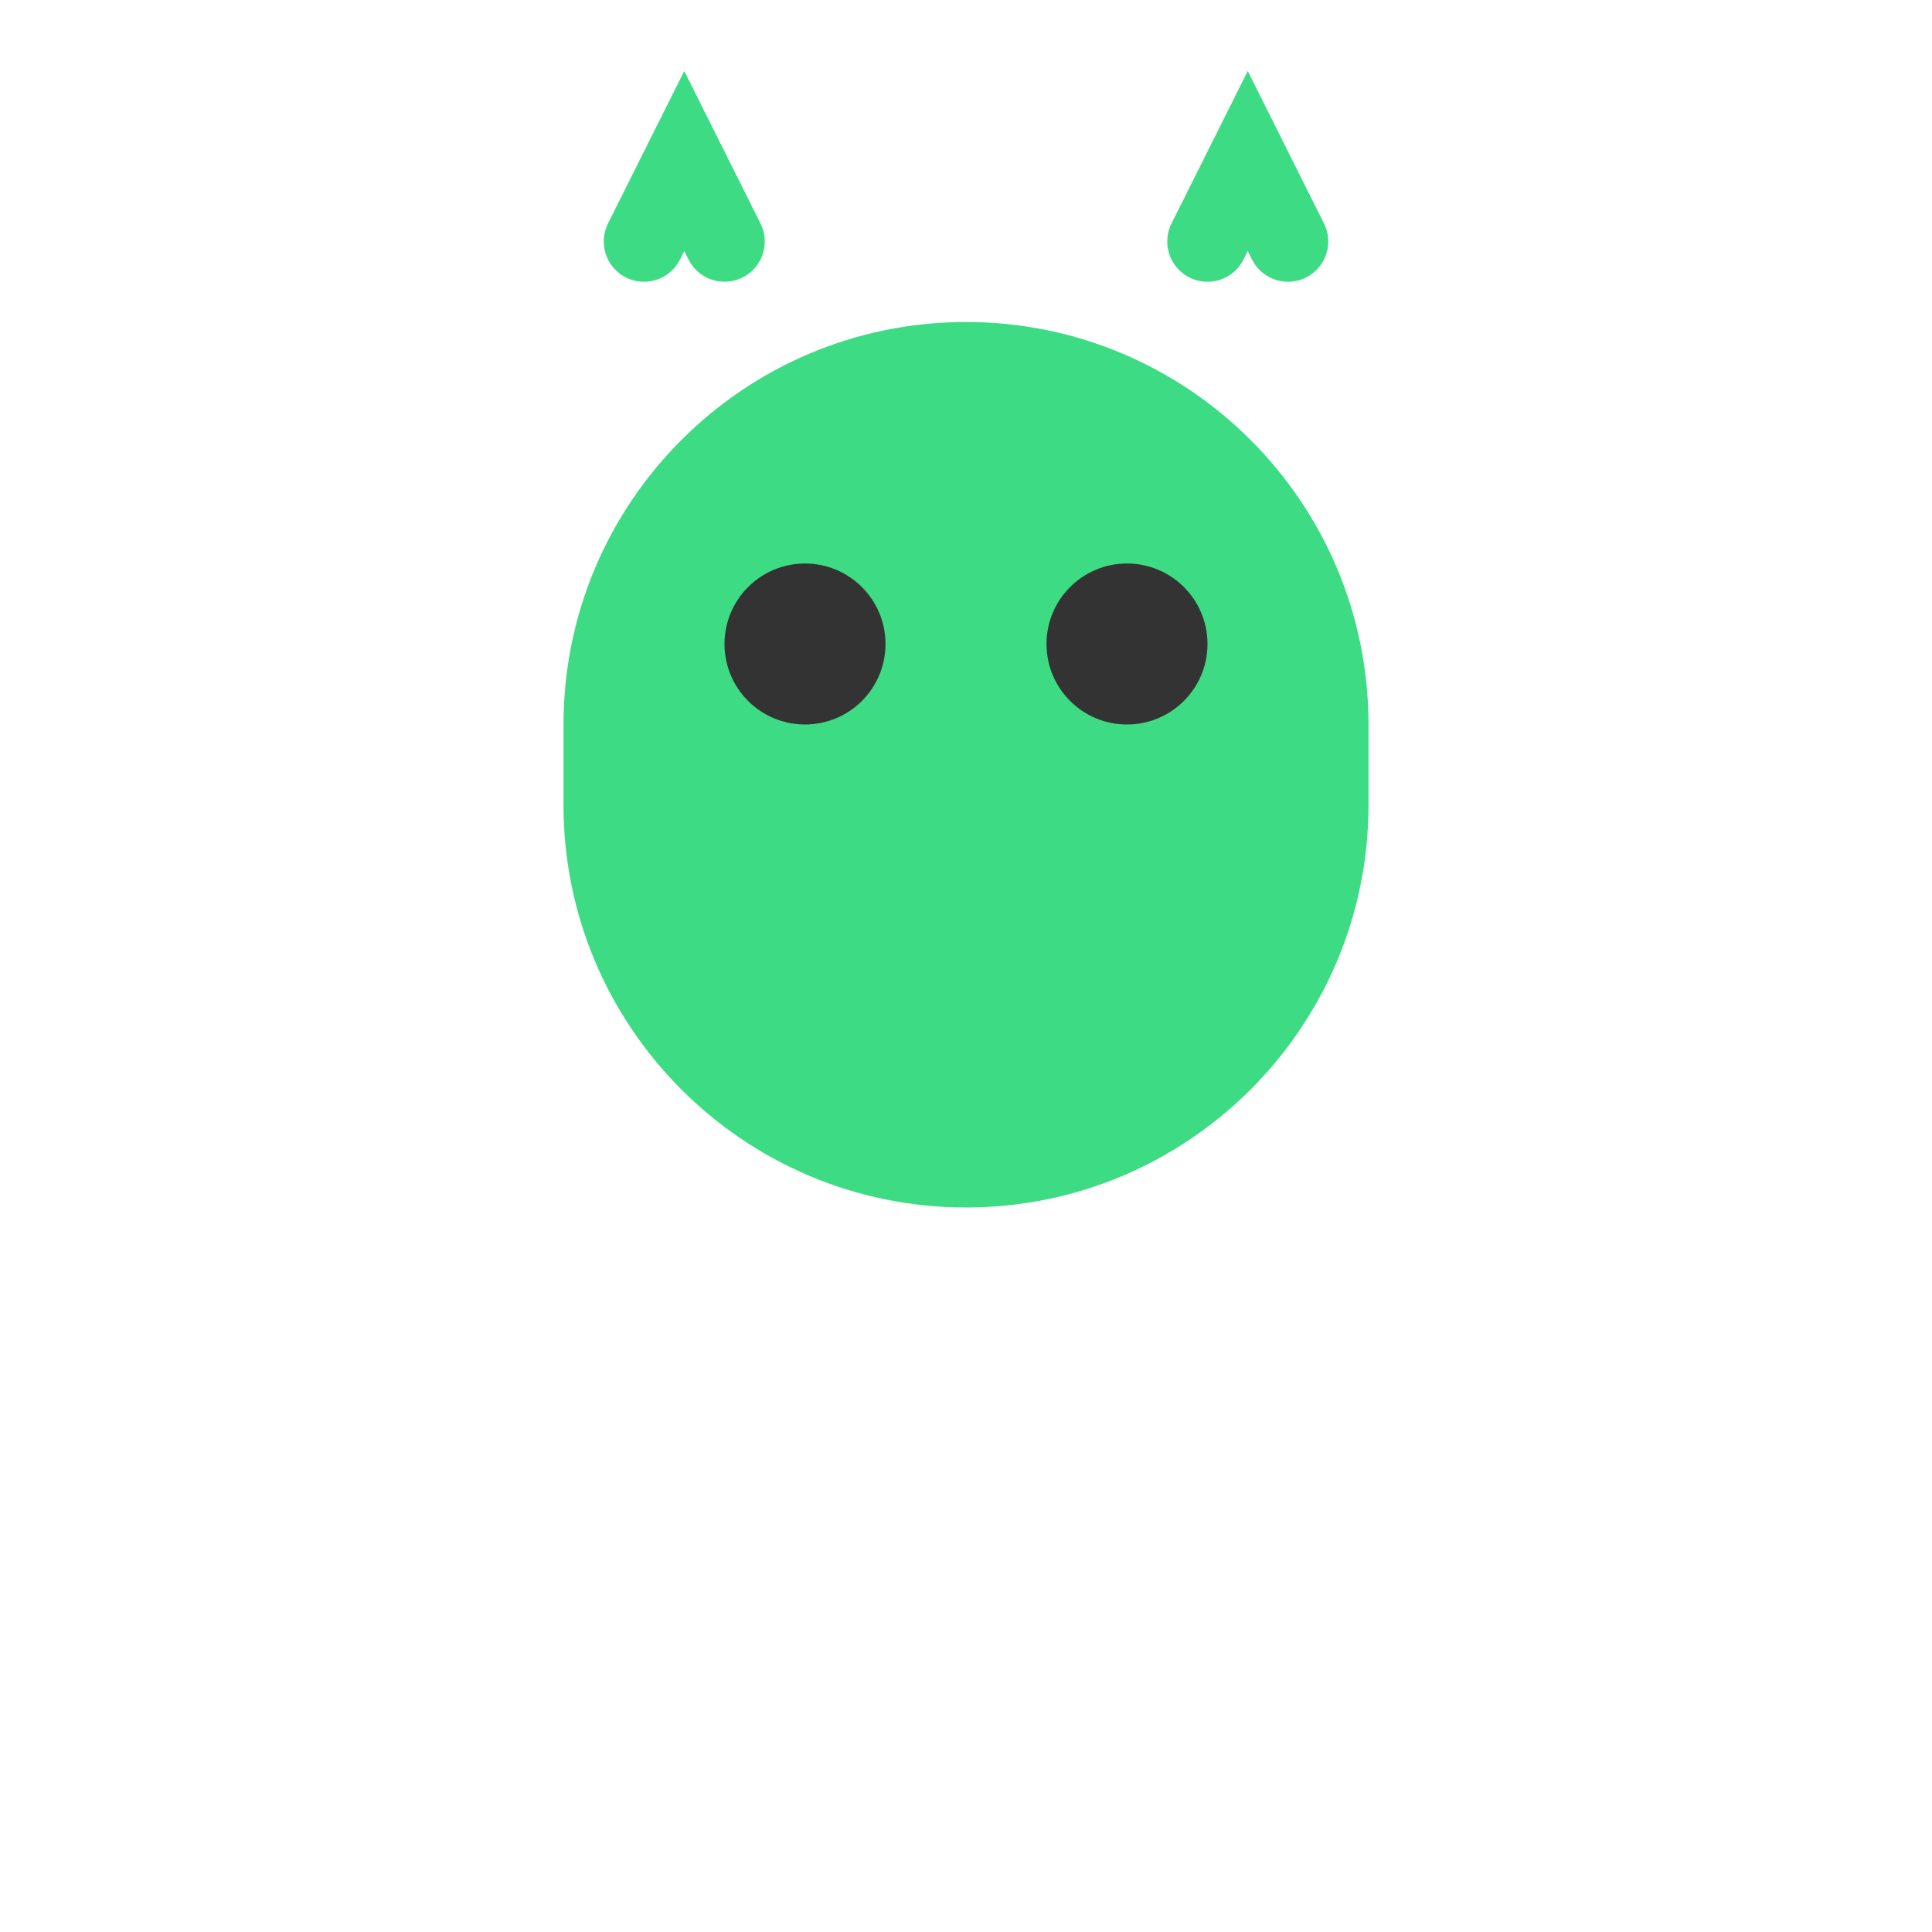 <svg width="48" height="48" viewBox="0 0 48 48" fill="none" xmlns="http://www.w3.org/2000/svg">
  <!-- Official Android logo (bugdroid head) -->
  <path d="M24 8C18.48 8 14 12.48 14 18V20C14 25.52 18.48 30 24 30C29.52 30 34 25.52 34 20V18C34 12.48 29.52 8 24 8Z" fill="#3DDC84"/>
  <!-- Left eye -->
  <circle cx="20" cy="16" r="2" fill="#333"/>
  <!-- Right eye -->
  <circle cx="28" cy="16" r="2" fill="#333"/>
  <!-- Left antenna -->
  <path d="M16 6L17 4L18 6" stroke="#3DDC84" stroke-width="2" stroke-linecap="round" fill="none"/>
  <!-- Right antenna -->
  <path d="M32 6L31 4L30 6" stroke="#3DDC84" stroke-width="2" stroke-linecap="round" fill="none"/>
</svg>
